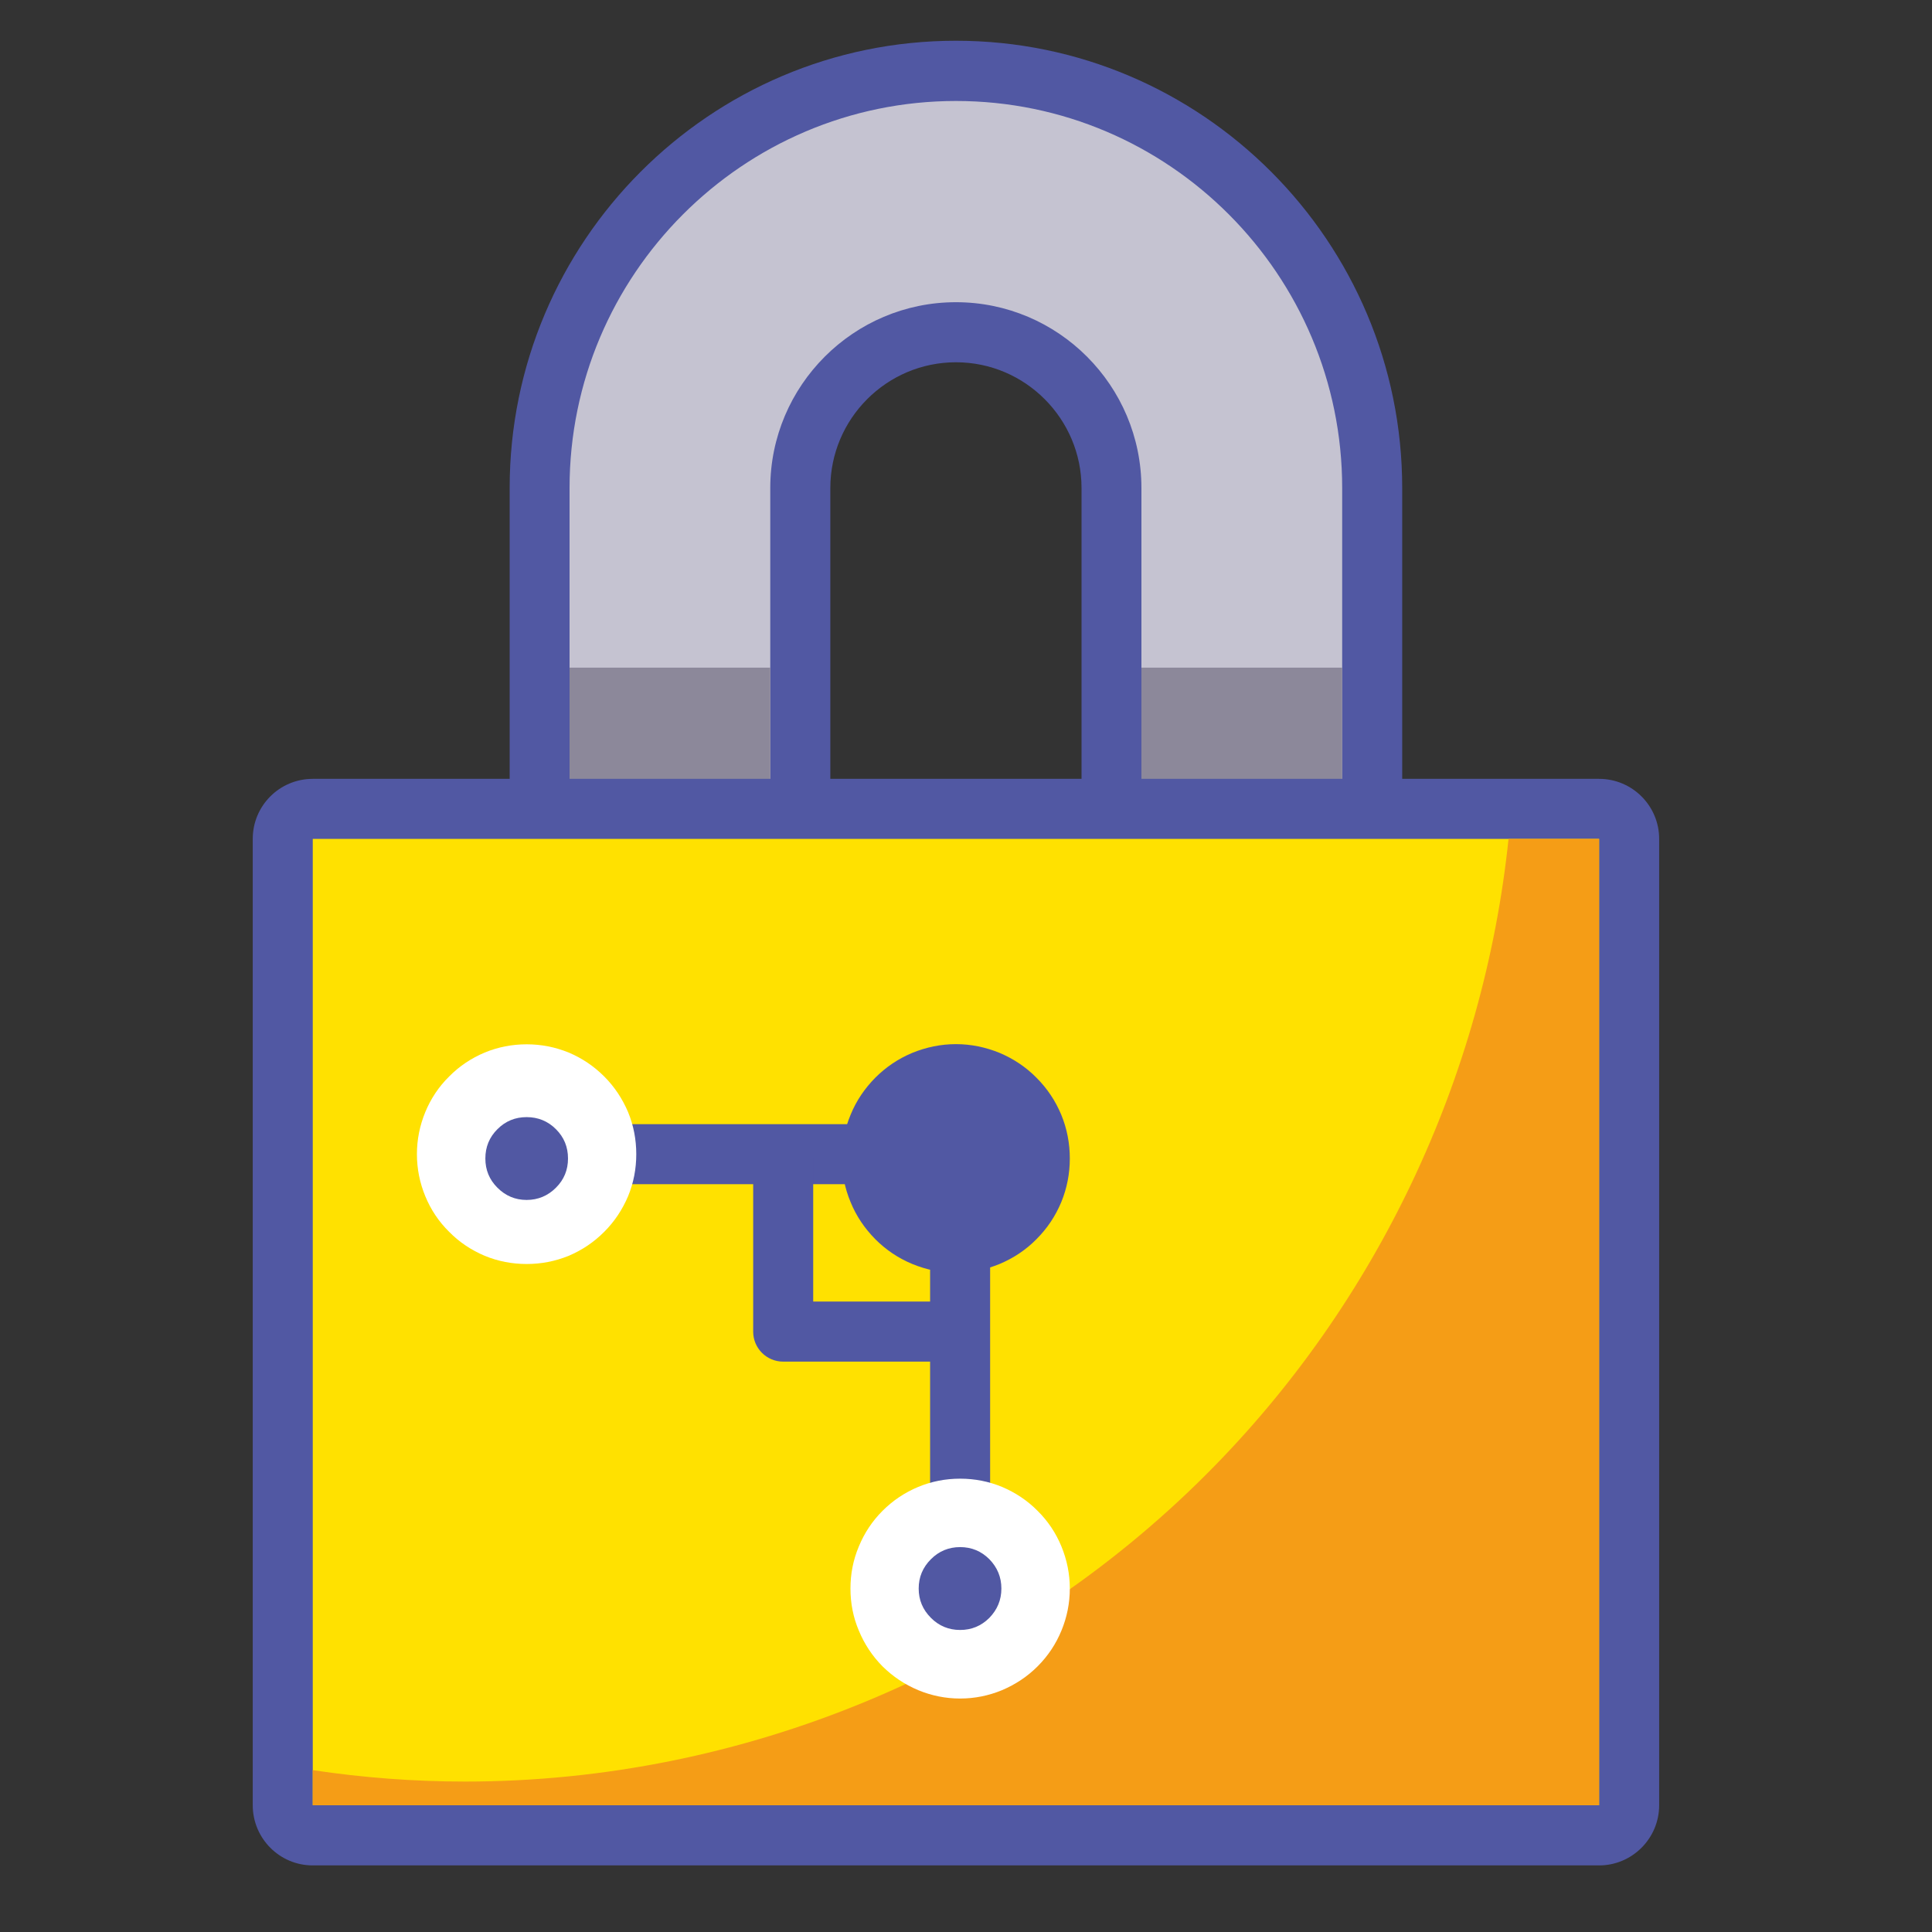 <?xml version="1.0" encoding="UTF-8"?>
<svg xmlns="http://www.w3.org/2000/svg" xmlns:xlink="http://www.w3.org/1999/xlink" width="45pt" height="45pt" viewBox="0 0 45 45" version="1.2">
<rect x="0" y="0" width="45" height="45" fill="#333333" stroke="none"/>
<defs>
<clipPath id="clip1">
  <path d="M 11 0.945 L 33 0.945 L 33 26 L 11 26 Z M 11 0.945 "/>
</clipPath>
<clipPath id="clip2">
  <path d="M 5.883 18 L 38.648 18 L 38.648 43.438 L 5.883 43.438 Z M 5.883 18 "/>
</clipPath>
</defs>
<g id="surface1">
<path style=" stroke:none;fill-rule:nonzero;fill:rgb(77.249%,76.469%,81.96%);fill-opacity:1;" d="M 26.586 24.426 C 26.203 24.426 25.887 24.109 25.887 23.723 L 25.887 11.367 C 25.887 9.367 24.262 7.738 22.266 7.738 C 20.266 7.738 18.641 9.367 18.641 11.367 L 18.641 23.723 C 18.641 24.109 18.328 24.426 17.941 24.426 L 13.266 24.426 C 12.883 24.426 12.566 24.109 12.566 23.723 L 12.566 11.367 C 12.566 6.012 16.918 1.652 22.266 1.652 C 27.613 1.652 31.961 6.012 31.961 11.367 L 31.961 23.723 C 31.961 24.109 31.648 24.426 31.262 24.426 Z M 26.586 24.426 "/>
<g clip-path="url(#clip1)" clip-rule="nonzero">
<path style=" stroke:none;fill-rule:nonzero;fill:rgb(31.76%,34.509%,63.919%);fill-opacity:1;" d="M 22.266 2.352 C 27.227 2.352 31.262 6.398 31.262 11.367 L 31.262 23.723 L 26.586 23.723 L 26.586 11.367 C 26.586 8.98 24.648 7.039 22.266 7.039 C 19.883 7.039 17.941 8.98 17.941 11.367 L 17.941 23.723 L 13.266 23.723 L 13.266 11.367 C 13.266 6.398 17.305 2.352 22.266 2.352 M 22.266 0.949 C 16.531 0.949 11.871 5.625 11.871 11.367 L 11.871 23.723 C 11.871 24.496 12.496 25.125 13.266 25.125 L 17.941 25.125 C 18.715 25.125 19.34 24.496 19.34 23.723 L 19.34 11.367 C 19.34 9.754 20.652 8.438 22.266 8.438 C 23.879 8.438 25.191 9.754 25.191 11.367 L 25.191 23.723 C 25.191 24.496 25.816 25.125 26.586 25.125 L 31.262 25.125 C 32.035 25.125 32.66 24.496 32.66 23.723 L 32.66 11.367 C 32.66 5.625 27.996 0.949 22.266 0.949 Z M 22.266 0.949 "/>
</g>
<path style=" stroke:none;fill-rule:nonzero;fill:rgb(54.9%,53.329%,60.39%);fill-opacity:1;" d="M 13.266 15.551 L 17.941 15.551 L 17.941 23.723 L 13.266 23.723 Z M 13.266 15.551 "/>
<path style=" stroke:none;fill-rule:nonzero;fill:rgb(54.9%,53.329%,60.39%);fill-opacity:1;" d="M 26.586 15.551 L 31.262 15.551 L 31.262 23.723 L 26.586 23.723 Z M 26.586 15.551 "/>
<path style=" stroke:none;fill-rule:nonzero;fill:rgb(100%,88.239%,0%);fill-opacity:1;" d="M 7.285 42.746 C 6.898 42.746 6.586 42.434 6.586 42.047 L 6.586 19.539 C 6.586 19.152 6.898 18.84 7.285 18.84 L 37.246 18.84 C 37.633 18.84 37.945 19.152 37.945 19.539 L 37.945 42.047 C 37.945 42.434 37.633 42.746 37.246 42.746 Z M 7.285 42.746 "/>
<g clip-path="url(#clip2)" clip-rule="nonzero">
<path style=" stroke:none;fill-rule:nonzero;fill:rgb(31.76%,34.509%,63.919%);fill-opacity:1;" d="M 37.246 19.539 L 37.246 42.047 L 7.285 42.047 L 7.285 19.539 L 37.246 19.539 M 37.246 18.141 L 7.285 18.141 C 6.512 18.141 5.887 18.766 5.887 19.539 L 5.887 42.047 C 5.887 42.82 6.512 43.449 7.285 43.449 L 37.246 43.449 C 38.016 43.449 38.645 42.82 38.645 42.047 L 38.645 19.539 C 38.645 18.766 38.016 18.141 37.246 18.141 Z M 37.246 18.141 "/>
</g>
<path style=" stroke:none;fill-rule:nonzero;fill:rgb(96.078%,61.569%,8.629%);fill-opacity:1;" d="M 35.137 19.539 C 34.555 25.094 32.078 30.352 28.113 34.324 C 23.555 38.895 17.289 41.496 10.836 41.496 C 9.641 41.496 8.457 41.406 7.285 41.23 L 7.285 42.047 L 37.246 42.047 L 37.246 19.539 Z M 35.137 19.539 "/>
<path style=" stroke:none;fill-rule:nonzero;fill:rgb(31.76%,34.509%,63.919%);fill-opacity:1;" d="M 22.293 27.582 L 12.266 27.582 C 11.879 27.582 11.566 27.27 11.566 26.883 C 11.566 26.496 11.879 26.184 12.266 26.184 L 22.293 26.184 C 22.676 26.184 22.988 26.496 22.988 26.883 C 22.988 27.27 22.676 27.582 22.293 27.582 Z M 22.293 27.582 "/>
<path style=" stroke:none;fill-rule:nonzero;fill:rgb(100%,100%,100%);fill-opacity:1;" d="M 14.82 26.883 C 14.82 27.223 14.758 27.551 14.629 27.863 C 14.496 28.176 14.312 28.453 14.074 28.691 C 13.832 28.934 13.559 29.117 13.246 29.25 C 12.93 29.379 12.605 29.441 12.266 29.441 C 11.93 29.441 11.602 29.379 11.289 29.25 C 10.977 29.117 10.699 28.934 10.461 28.691 C 10.219 28.453 10.035 28.176 9.906 27.863 C 9.777 27.551 9.711 27.223 9.711 26.883 C 9.711 26.543 9.777 26.215 9.906 25.902 C 10.035 25.59 10.219 25.312 10.461 25.074 C 10.699 24.832 10.977 24.648 11.289 24.516 C 11.602 24.387 11.93 24.324 12.266 24.324 C 12.605 24.324 12.93 24.387 13.246 24.516 C 13.559 24.648 13.832 24.832 14.074 25.074 C 14.312 25.312 14.496 25.59 14.629 25.902 C 14.758 26.215 14.82 26.543 14.82 26.883 Z M 14.82 26.883 "/>
<path style=" stroke:none;fill-rule:nonzero;fill:rgb(31.76%,34.509%,63.919%);fill-opacity:1;" d="M 22.363 37.699 C 21.977 37.699 21.664 37.387 21.664 37 L 21.664 26.883 C 21.664 26.496 21.977 26.184 22.363 26.184 C 22.75 26.184 23.062 26.496 23.062 26.883 L 23.062 37 C 23.062 37.387 22.75 37.699 22.363 37.699 Z M 22.363 37.699 "/>
<path style=" stroke:none;fill-rule:nonzero;fill:rgb(100%,100%,100%);fill-opacity:1;" d="M 24.918 37 C 24.918 37.34 24.852 37.668 24.723 37.98 C 24.594 38.293 24.41 38.57 24.168 38.812 C 23.93 39.051 23.652 39.234 23.34 39.367 C 23.027 39.496 22.703 39.562 22.363 39.562 C 22.023 39.562 21.699 39.496 21.387 39.367 C 21.07 39.234 20.797 39.051 20.555 38.812 C 20.316 38.57 20.133 38.293 20.004 37.98 C 19.871 37.668 19.809 37.34 19.809 37 C 19.809 36.66 19.871 36.336 20.004 36.02 C 20.133 35.707 20.316 35.43 20.555 35.191 C 20.797 34.949 21.07 34.766 21.387 34.633 C 21.699 34.504 22.023 34.441 22.363 34.441 C 22.703 34.441 23.027 34.504 23.34 34.633 C 23.652 34.766 23.93 34.949 24.168 35.191 C 24.41 35.43 24.594 35.707 24.723 36.02 C 24.852 36.336 24.918 36.66 24.918 37 Z M 24.918 37 "/>
<path style=" stroke:none;fill-rule:nonzero;fill:rgb(31.76%,34.509%,63.919%);fill-opacity:1;" d="M 24.918 26.984 C 24.918 27.336 24.852 27.676 24.719 28 C 24.582 28.328 24.391 28.613 24.141 28.863 C 23.895 29.113 23.605 29.305 23.281 29.441 C 22.957 29.574 22.617 29.645 22.266 29.645 C 21.914 29.645 21.574 29.574 21.25 29.441 C 20.922 29.305 20.637 29.113 20.387 28.863 C 20.141 28.613 19.945 28.328 19.812 28 C 19.676 27.676 19.609 27.336 19.609 26.984 C 19.609 26.629 19.676 26.289 19.812 25.965 C 19.945 25.637 20.141 25.352 20.387 25.102 C 20.637 24.852 20.922 24.66 21.25 24.523 C 21.574 24.391 21.914 24.32 22.266 24.32 C 22.617 24.32 22.957 24.391 23.281 24.523 C 23.605 24.66 23.895 24.852 24.141 25.102 C 24.391 25.352 24.582 25.637 24.719 25.965 C 24.852 26.289 24.918 26.629 24.918 26.984 Z M 24.918 26.984 "/>
<path style=" stroke:none;fill-rule:nonzero;fill:rgb(31.76%,34.509%,63.919%);fill-opacity:1;" d="M 22.266 31.715 L 18.242 31.715 C 17.855 31.715 17.543 31.402 17.543 31.016 L 17.543 26.984 C 17.543 26.598 17.855 26.281 18.242 26.281 C 18.625 26.281 18.941 26.598 18.941 26.984 L 18.941 30.316 L 22.266 30.316 C 22.652 30.316 22.965 30.629 22.965 31.016 C 22.965 31.402 22.652 31.715 22.266 31.715 Z M 22.266 31.715 "/>
<path style=" stroke:none;fill-rule:nonzero;fill:rgb(31.76%,34.509%,63.919%);fill-opacity:1;" d="M 23.324 37 C 23.324 37.266 23.23 37.492 23.043 37.684 C 22.855 37.871 22.629 37.965 22.363 37.965 C 22.098 37.965 21.871 37.871 21.684 37.684 C 21.492 37.492 21.398 37.266 21.398 37 C 21.398 36.734 21.492 36.508 21.684 36.316 C 21.871 36.129 22.098 36.035 22.363 36.035 C 22.629 36.035 22.855 36.129 23.043 36.316 C 23.23 36.508 23.324 36.734 23.324 37 Z M 23.324 37 "/>
<path style=" stroke:none;fill-rule:nonzero;fill:rgb(31.76%,34.509%,63.919%);fill-opacity:1;" d="M 13.23 26.984 C 13.23 27.25 13.137 27.477 12.949 27.664 C 12.762 27.852 12.531 27.949 12.266 27.949 C 12 27.949 11.773 27.852 11.586 27.664 C 11.398 27.477 11.305 27.25 11.305 26.984 C 11.305 26.715 11.398 26.488 11.586 26.301 C 11.773 26.113 12 26.02 12.266 26.02 C 12.531 26.02 12.762 26.113 12.949 26.301 C 13.137 26.488 13.23 26.715 13.23 26.984 Z M 13.23 26.984 "/>
</g>
</svg>
